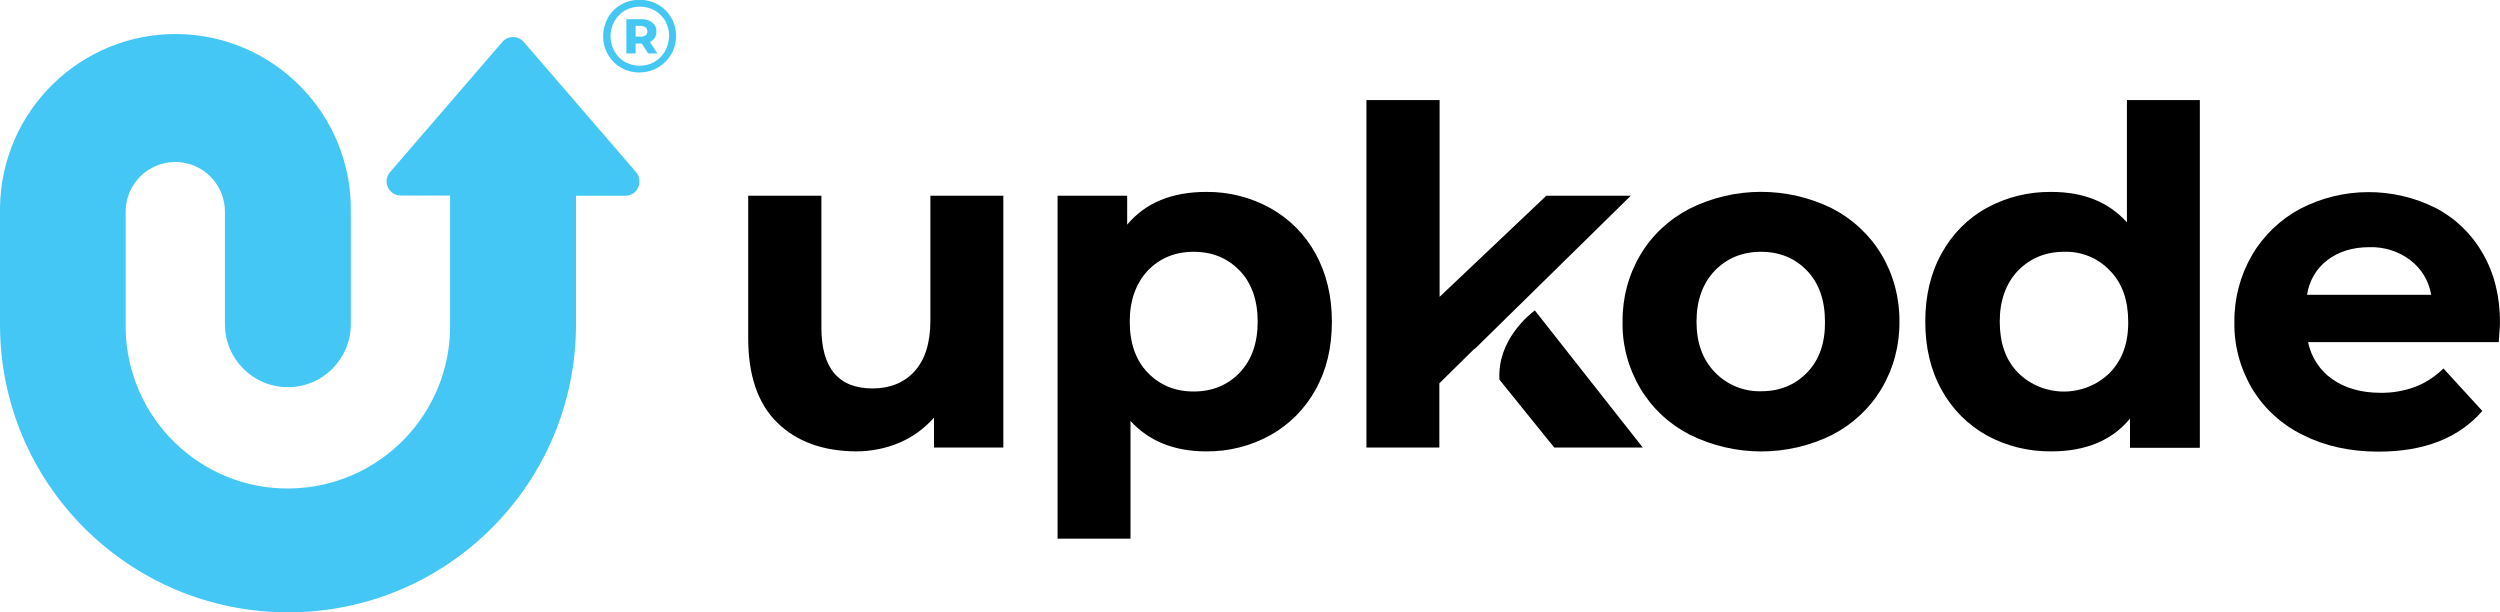 <?xml version="1.0" encoding="utf-8"?>
<!-- Generator: Adobe Illustrator 24.0.2, SVG Export Plug-In . SVG Version: 6.00 Build 0)  -->
<svg version="1.1" id="Layer_1" xmlns="http://www.w3.org/2000/svg" xmlns:xlink="http://www.w3.org/1999/xlink" x="0px" y="0px"
	 viewBox="0 0 977 239.3" style="enable-background:new 0 0 977 239.3;" xml:space="preserve">
<style type="text/css">
	.st0{fill:#44C7F4;}
</style>
<title>logo</title>
<g id="Layer_2_1_">
	<g id="Layer_1-2">
		<g>
			<g>
				<path class="st0" d="M248.6,67.3l-43.9-50.9c-2-2.3-5.5-2.6-7.8-0.6c-0.2,0.2-0.4,0.4-0.6,0.6l-43.9,50.9
					c-2,2.3-1.7,5.8,0.6,7.8c1,0.9,2.3,1.3,3.6,1.3h19.3v50.3c0.4,35-27.6,63.7-62.6,64.2s-63.7-27.6-64.2-62.6c0-0.5,0-1.1,0-1.6
					v-44c0-10.7,8.7-19.4,19.4-19.4c10.7,0,19.4,8.7,19.4,19.4c0,0,0,0,0,0v44c0,13.6,11,24.6,24.6,24.6s24.6-11,24.6-24.6
					c0,0,0,0,0,0v-44c0.5-37.9-29.9-68.9-67.7-69.4C31.5,12.9,0.5,43.3,0,81.1c0,0.6,0,1.1,0,1.7v44C0,189,50.4,239.3,112.6,239.3
					S225.1,189,225.1,126.8V76.5h19.3c3.1,0,5.5-2.5,5.5-5.5C249.9,69.6,249.5,68.3,248.6,67.3"/>
				<path class="st0" d="M262.3,6.9c-1.2-2.1-3-3.9-5.1-5.1c-4.5-2.5-10-2.5-14.5,0c-2.1,1.2-3.9,3-5.1,5.1
					c-1.2,2.2-1.9,4.7-1.9,7.2c0,2.5,0.6,5,1.9,7.2c2.5,4.4,7.2,7.1,12.3,7c2.5,0,5-0.6,7.2-1.9c2.1-1.2,3.9-3,5.2-5.2
					c1.3-2.2,1.9-4.7,1.9-7.2C264.2,11.5,263.6,9.1,262.3,6.9 M259.9,20c-1,1.7-2.4,3.2-4.1,4.2c-3.6,2-8,2-11.6,0
					c-1.7-1-3.1-2.4-4.1-4.2c-1-1.8-1.5-3.8-1.5-5.8c0-2,0.5-4.1,1.5-5.9c1-1.7,2.4-3.2,4.1-4.2c3.6-2,8.1-2,11.7,0
					c1.7,1,3.1,2.4,4.1,4.1c1,1.8,1.5,3.8,1.5,5.9C261.4,16.2,260.9,18.2,259.9,20"/>
				<path class="st0" d="M254,16.4c0.8-0.3,1.4-0.9,1.9-1.6c0.4-0.8,0.7-1.6,0.6-2.5c0.1-1.3-0.5-2.6-1.6-3.5
					c-1.2-0.9-2.8-1.4-4.3-1.3h-5.8v13.4h3.6V17h2.4l2.5,3.9h3.6L254,16.4z M252.3,13.8c-0.6,0.4-1.2,0.6-1.9,0.5h-2v-4.2h2
					c0.7,0,1.3,0.2,1.9,0.6c0.5,0.4,0.7,1,0.7,1.6C253,12.9,252.8,13.4,252.3,13.8"/>
			</g>
			<g>
				<path d="M363.6,76.5v48.7c0,8.8-2.1,15.4-6.2,19.9s-9.6,6.7-16.4,6.7c-13.3,0-20-7.9-20-23.8V76.5h-28.6v55.6
					c0,14.7,3.8,25.7,11.4,33.1c7.6,7.4,17.8,11.1,30.7,11.2c5.8,0,11.6-1.1,17-3.4c5.2-2.2,9.8-5.6,13.5-9.8v11.7h27.1V76.5H363.6z
					"/>
				<path d="M514.1,99.1c-4.1-7.5-10.2-13.6-17.7-17.8c-7.6-4.2-16.3-6.4-25-6.3c-13.5,0-23.8,4.3-30.9,12.8V76.5h-27.2v134h28.5
					v-46c7.2,7.9,17.1,11.9,29.6,11.9c8.7,0.1,17.4-2.1,25-6.3c7.4-4.1,13.6-10.3,17.7-17.8c4.3-7.6,6.4-16.5,6.4-26.6
					S518.3,106.7,514.1,99.1z M484.5,145.6c-4.7,4.9-10.7,7.4-18,7.4s-13.3-2.5-18-7.4c-4.7-4.9-7-11.6-7-19.9
					c0-8.3,2.4-14.9,7-19.9c4.7-4.9,10.7-7.4,18-7.4c7.3,0,13.3,2.5,18,7.4c4.7,4.9,7,11.6,7,19.9
					C491.5,134,489.2,140.6,484.5,145.6z"/>
				<path d="M599.8,121.3c-2.1,1.6-14.8,11.7-13.8,27.1l21.4,26.5H642L599.8,121.3z M604.3,76.5L562.6,116V39.1H534v135.8h28.5
					v-25.1l13.7-13.5l0.1,0.1l61-59.9L604.3,76.5z"/>
				<path d="M735.3,99.5c-4.6-7.7-11.3-13.9-19.2-18c-17.6-8.7-38.2-8.7-55.7,0c-8,4.1-14.7,10.3-19.3,18c-4.7,7.9-7.1,17-7,26.2
					c-0.2,9.2,2.3,18.3,7,26.2c4.6,7.7,11.3,13.9,19.3,18c17.6,8.7,38.2,8.7,55.7,0c7.9-4.1,14.6-10.3,19.2-18
					c4.7-7.9,7.1-17,7-26.2C742.4,116.5,740,107.4,735.3,99.5z M706.3,145.5c-4.7,4.9-10.7,7.4-18,7.4c-6.8,0.2-13.4-2.5-18.1-7.4
					c-4.8-4.9-7.2-11.5-7.2-19.8s2.4-14.9,7.1-19.9c4.8-4.9,10.8-7.4,18.1-7.4s13.3,2.5,18,7.4c4.7,4.9,7,11.6,7,19.9
					C713.3,134,711,140.6,706.3,145.5L706.3,145.5z"/>
				<path d="M831.2,39.1v47.8C824.1,79,814.3,75,801.7,75c-8.8-0.1-17.5,2-25.2,6.2c-7.5,4.1-13.6,10.3-17.7,17.8
					c-4.3,7.7-6.4,16.6-6.4,26.7c0,10.1,2.1,19,6.4,26.7c4.1,7.5,10.2,13.6,17.7,17.8c7.7,4.2,16.4,6.3,25.2,6.2
					c13.4,0,23.7-4.3,30.7-12.8V175h27.3V39.1H831.2z M824.6,145.6c-10,9.9-26.1,9.9-36,0c-4.8-4.9-7.1-11.6-7.1-19.9
					s2.4-14.9,7.1-19.9c4.8-4.9,10.8-7.4,18.1-7.4c6.8-0.2,13.3,2.5,17.9,7.4c4.8,4.9,7.1,11.6,7.1,19.9
					C831.8,134,829.4,140.6,824.6,145.6z"/>
				<path d="M977,126.1c0-10.2-2.2-19.2-6.7-27c-4.3-7.6-10.7-13.8-18.4-17.8c-16.7-8.4-36.4-8.3-53,0.3
					c-7.8,4.2-14.4,10.5-18.8,18.1c-4.6,7.9-7,16.9-6.9,26.1c-0.2,9.2,2.3,18.3,7,26.2c4.7,7.8,11.6,14,19.8,18
					c8.5,4.3,18.4,6.5,29.5,6.5c17.8,0,31.4-5.3,40.6-15.9L954.9,144c-3.2,3.1-6.9,5.6-11.1,7.2c-4.4,1.6-9,2.4-13.6,2.3
					c-7.4,0-13.7-1.8-18.7-5.3c-4.9-3.4-8.3-8.6-9.5-14.5h74.5C976.9,129,977,126.4,977,126.1z M901.6,115.2
					c0.8-5.4,3.6-10.3,8-13.6c4.4-3.3,9.8-5,16.3-5c5.8-0.2,11.5,1.6,16.1,5.1c4.3,3.3,7.2,8.1,8.1,13.5L901.6,115.2z"/>
			</g>
		</g>
	</g>
</g>
</svg>

